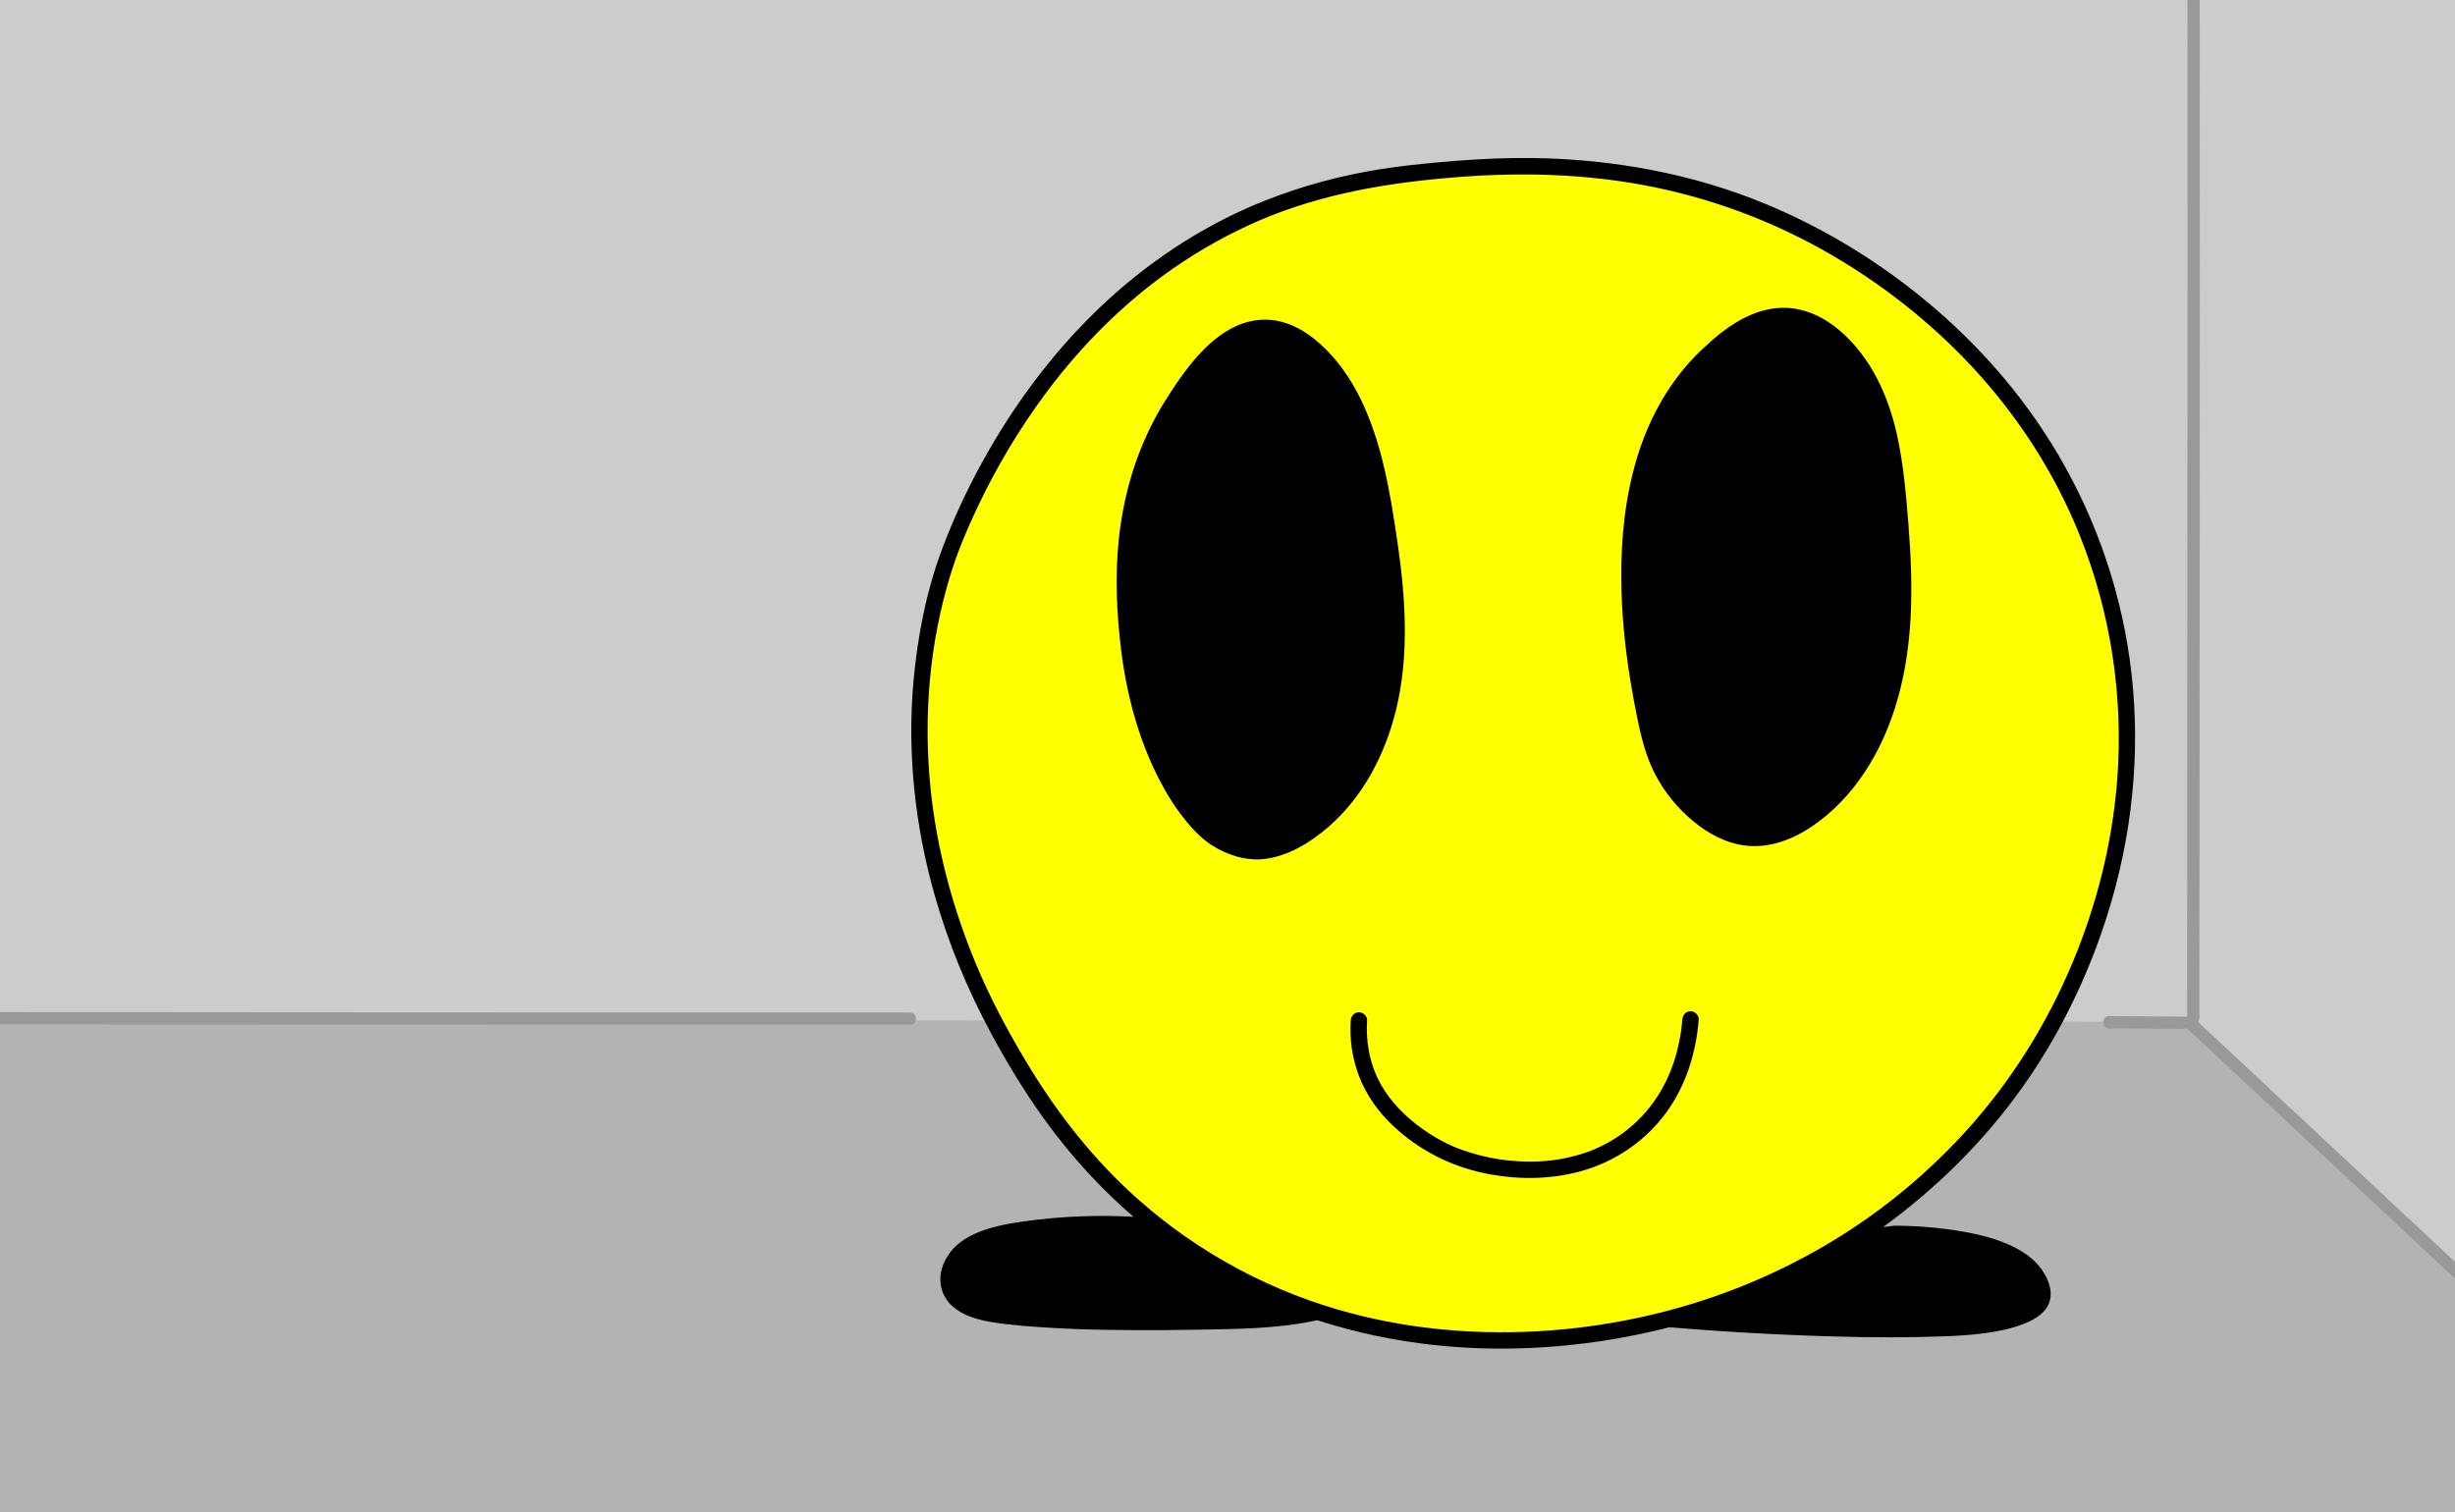 <?xml version="1.0" encoding="UTF-8"?>
<svg id="Layer_2" data-name="Layer 2" xmlns="http://www.w3.org/2000/svg" viewBox="0 0 900 554.47">
  <rect x="0" y="0" width="900" height="554.47" fill="#333333" stroke="none"/>
  <defs>
    <style>
      .cls-1 {
        fill: #999;
      }

      .cls-2 {
        fill: #ccc;
      }

      .cls-3 {
        fill: #b3b3b3;
      }

      .cls-4 {
        fill: #ff0;
      }
    </style>
  </defs>
  <g>
    <path class="cls-3" d="M-58.53,616.99c-54.45-45.24-69.41-131.08-43.27-188.8,32.88-72.59,118.1-72.72,140.24-153.05,6.53-23.67,4.94-44.75,2.94-57.9h1016.24v433.04H50.55c-18.78.85-68.44.48-109.07-33.29Z"/>
    <path class="cls-2" d="M-57.47,615.93c-49.88-41.96-69-119.14-45.93-179.98,10.98-28.95,32.71-49.74,57.56-67.17,21.97-15.41,45.76-29.2,63.19-50.04,23.67-28.3,30.82-65.96,25.48-101.9-.48.63-.96,1.27-1.45,1.9h1000.94c4.3,0,9.38.75,13.63,0,.52-.09,1.13,0,1.67,0l-1.5-1.5v426.44c0,1.31-.64,4.68,0,5.86.08.15,0,.55,0,.74l1.5-1.5H64.9c-22.37,0-44.52.51-66.48-5.04-20.44-5.17-39.54-14.44-55.88-27.81-1.48-1.21-3.62.9-2.12,2.12,27.73,22.69,62.81,33.34,98.35,33.9,5.61.09,11.22-.18,16.83-.18h737.15c42.28,0,84.56,0,126.83,0h92.14c14.65,0,29.35.37,44,0,.63-.02,1.27,0,1.91,0,.81,0,1.5-.69,1.5-1.5V235.03c0-5.27,1.08-11.86,0-17.05-.05-.23,0-.51,0-.74,0-.81-.69-1.5-1.5-1.5H82.61c-13.15,0-26.42-.53-39.56,0-.55.02-1.11,0-1.67,0-1.07,0-1.59.95-1.45,1.9,5.24,35.28-2.04,72.5-25.59,100.02-18.39,21.49-43.46,35.32-66.12,51.67-23.17,16.72-43,36.85-53.74,63.79-11.46,28.76-12.82,61.24-6.96,91.43,6.96,35.84,24.74,69.84,52.88,93.51,1.47,1.24,3.6-.88,2.12-2.12Z"/>
  </g>
  <g>
    <path class="cls-2" d="M33.93,372.22c-45.9-.36-91.79-.71-137.69-1.07-1.73-12.77-3.06-25.89-3.93-39.33C-116.34,199-77.15,83.84-32.96-2.51,320.73-1.5,674.41-.48,1028.1.53c5.15,210.6.99,421.41-12.45,631.67-.21,3.27-2.27,12.17-3.81,12.09-3.1-.18-3.66-36.74-3.39-76.79-67.97-64.78-135.95-129.55-203.92-194.33-256.86-.32-513.73-.64-770.59-.96Z"/>
    <path class="cls-2" d="M33.93,370.72c-45.9-.36-91.79-.71-137.69-1.07l1.5,1.5c-11.67-87.68-2.48-176.69,24.22-260.88,11.36-35.81,25.7-70.63,42.45-104.25.83-1.67,1.65-4.26,2.85-5.67,1.77-2.08,5.13-1.35,7.71-1.34,6.42.02,12.85.04,19.27.06,12.09.03,24.18.07,36.28.1,24.94.07,49.88.14,74.82.21C203.59-.33,301.83-.05,400.08.23c98.62.28,197.25.57,295.87.85,98.62.28,197.25.57,295.87.85,12.09.03,24.18.07,36.28.1l-1.5-1.5c2.9,119.26,2.85,238.6-.2,357.86-1.51,59.26-3.77,118.49-6.75,177.69-1.5,29.79-3.19,59.57-5.07,89.34-.31,4.85-.5,9.61-1.96,14.28-.48,1.53-1.38,2.07-.14,3.2-.12-.11-.27-.79-.28-.85-.38-1.38-.56-2.8-.74-4.22-1.12-8.96-1.17-18.11-1.35-27.13-.27-13.66-.16-27.32-.18-40.98,0-5.03-5.13-7.76-8.58-11.05-5.71-5.44-11.42-10.88-17.13-16.32-21.48-20.47-42.96-40.94-64.44-61.41-21.21-20.21-42.42-40.42-63.62-60.63-10.88-10.36-21.75-20.73-32.63-31.09-5.17-4.92-10.33-9.85-15.5-14.77-1.16-1.1-2.06-2.22-3.51-2.77s-4.11,0-5.67,0c-2.64,0-5.29,0-7.93,0-118.61-.15-237.22-.29-355.83-.44-118.99-.15-237.98-.3-356.97-.44-14.73-.02-29.46-.04-44.2-.05-1.93,0-1.93,3,0,3,121.25.15,242.51.3,363.76.45,121.25.15,242.51.3,363.76.45,6.8,0,13.6.02,20.4.03,7.65,0,18.71-2.09,24.87,2.7,5.23,4.07,9.88,9.42,14.68,13.99,5.98,5.7,11.96,11.4,17.95,17.1,21.75,20.73,43.5,41.46,65.26,62.18,21.75,20.73,43.5,41.46,65.26,62.18,10.88,10.36,21.75,20.73,32.63,31.09,3.47,3.31,4.44,5.27,4.42,10.24-.01,3.25-.02,6.51-.02,9.76,0,7.09.03,14.18.13,21.27.14,10.07.24,20.2,1.19,30.23.22,2.28.04,9.38,3.06,10.28,7.44,2.21,8.23-51.74,8.5-56.45,3.49-60.31,6.22-120.66,8.18-181.04,3.93-120.74,4.8-241.59,2.61-362.38-.27-15.1-.6-30.2-.96-45.29-.02-.81-.67-1.5-1.5-1.5-138.3-.4-276.6-.79-414.9-1.19-137.54-.39-275.09-.79-412.63-1.18-77.84-.22-155.68-.45-233.52-.67-.5,0-1.06.28-1.3.74-44.06,86.29-72.46,180.9-75.8,278.1-1.11,32.19.55,64.4,4.8,96.32.11.81.6,1.49,1.5,1.5,45.9.36,91.79.71,137.69,1.07,1.93.01,1.93-2.99,0-3Z"/>
  </g>
  <path class="cls-1" d="M333.64,371.24c-36.61,0-73.22,0-109.83,0-36.61,0-73.21-.03-109.82-.05-32.26-.02-64.52-.05-96.78-.08-29.02-.03-58.04-.06-87.05-.1-27.95-.04-55.9-.07-83.85-.12-3.02,0-6.05,0-9.07-.01s-2.9,4.5,0,4.5c27.21.04,54.43.08,81.64.12,29.35.04,58.7.07,88.05.11,31.07.03,62.14.06,93.22.08,36.61.03,73.21.04,109.82.06,36.61.01,73.22.02,109.82.01,4.62,0,9.23,0,13.85,0,2.9,0,2.9-4.5,0-4.5h0Z"/>
  <path class="cls-1" d="M800.43,372.77c-9.07-.07-18.14-.13-27.21-.19-2.9-.02-2.9,4.48,0,4.5,9.07.06,18.14.13,27.21.19,2.9.02,2.9-4.48,0-4.5h0Z"/>
  <path class="cls-1" d="M1186.11,730.54c-24.88-23.3-49.76-46.61-74.63-69.91-24.87-23.3-49.74-46.6-74.62-69.89-24.87-23.29-49.74-46.57-74.61-69.85-24.77-23.18-49.55-46.35-74.33-69.51-24.86-23.23-49.73-46.45-74.61-69.66-3.06-2.86-6.12-5.71-9.19-8.57-2.12-1.97-5.31,1.2-3.18,3.18,24.88,23.2,49.75,46.42,74.61,69.65,24.88,23.24,49.75,46.5,74.61,69.76,24.88,23.27,49.75,46.55,74.61,69.84,24.78,23.21,49.56,46.42,74.34,69.63,24.88,23.3,49.75,46.61,74.63,69.91,3.06,2.87,6.13,5.74,9.19,8.61,2.11,1.98,5.3-1.2,3.18-3.18h0Z"/>
  <g>
    <path d="M694.64,450.69c6.09.04,42.42.55,52.71,15.46,1.19,1.73,3.89,5.83,2.93,10.11-1.36,6.07-10.16,8.51-13.46,9.46-29.29,8.52-162.81-1.55-162.02-5.9.35-1.93,26.39,1.45,28.08-5.17.76-2.97-3.85-6.18-2.47-9.65,1.18-2.96,5.77-3.74,7.62-4.02,9.35-1.45,42.15-5.41,86.6-10.28Z"/>
    <path d="M694.64,451.98c11.99.07,24.36,1.16,35.8,4.89,6.2,2.02,12.66,5.06,16.33,10.71,2.42,3.73,3.7,8.48.14,11.92-2.53,2.45-6.08,3.69-9.38,4.68-8.64,2.58-17.9,2.91-26.88,3.26-13.4.53-26.84.36-40.24-.04-14.43-.42-28.85-1.16-43.24-2.16-11.81-.82-23.62-1.78-35.37-3.19-3.73-.45-7.38-.92-11.11-1.61-1.17-.22-2.35-.45-3.5-.77-.37-.1-.73-.22-1.09-.35-.27-.1.28.06-.14-.07-.35-.1-.12-.29-.05,0-.06-.26.05.11.04.08.26.57,0,.91-.3,1.38.11-.17-.13,0-.01,0,.13,0,.29-.07.42-.1.36-.08.43-.07.98-.11,2.69-.2,5.4-.12,8.1-.15,3.2-.04,6.4-.13,9.58-.53,2.5-.32,5.31-.73,7.44-2.2.89-.62,1.64-1.45,1.95-2.5.55-1.84-.4-3.63-1.26-5.2-.86-1.57-2.14-3.54-.75-5.21,1.18-1.43,3.33-1.93,5.06-2.28,4.47-.88,9.06-1.32,13.58-1.89,18.58-2.36,37.2-4.47,55.82-6.55,6.04-.68,12.07-1.34,18.11-2,1.63-.18,1.64-2.75,0-2.57-21.7,2.38-43.39,4.81-65.06,7.46-6.13.75-12.26,1.5-18.38,2.36-2.29.32-4.67.54-6.88,1.27-1.85.61-3.76,1.6-4.77,3.34-1.1,1.91-.67,3.98.24,5.86.64,1.32,2.34,3.39,1.79,4.82-.23.61-1.01,1.13-1.84,1.51-2.49,1.13-5.47,1.34-8.16,1.53-3.31.23-6.63.24-9.94.26-2.11.02-4.49-.18-6.55.38-1.31.36-2.17,1.76-1.05,2.85.57.56,1.44.8,2.18,1.02,2.75.82,5.65,1.21,8.49,1.62,10.83,1.58,21.76,2.53,32.66,3.4,14.5,1.15,29.03,2,43.57,2.56,14.31.56,28.65.87,42.97.56,10.24-.22,20.83-.42,30.87-2.65,2.24-.5,4.46-1.16,6.61-1.97,3.56-1.35,7.46-3.34,9.32-6.85,2.26-4.27.51-9.15-2-12.88-1.89-2.8-4.4-5.03-7.25-6.83-6.41-4.03-14.04-6.04-21.41-7.38-6.65-1.21-13.41-1.86-20.16-2.13-1.75-.07-3.49-.11-5.24-.12-1.65,0-1.66,2.56,0,2.57Z"/>
  </g>
  <g>
    <path d="M458.97,454.55c-27.65-7.65-57.16-9.41-85.49-5.1-7.38,1.12-14.98,2.78-20.67,7.16-5.69,4.38-8.81,12.2-5.29,18.27,3.7,6.38,12.61,8.29,20.43,9.18,24.31,2.77,48.85,2.44,73.3,2.12,19.71-.26,40.2-.7,57.69-8.8,4.07-1.89,8.42-5.06,7.9-9.23-.43-3.43-4-5.75-7.32-7.45-24.28-12.48-53.35-16.88-80.52-12.17"/>
    <path d="M459.32,453.28c-27.36-7.54-56.24-9.38-84.34-5.38-11.14,1.59-25.42,4.51-29.5,16.69-1.71,5.11-.44,10.63,3.59,14.28,3.96,3.58,9.4,5.06,14.54,5.91,6.76,1.12,13.67,1.58,20.51,2.01,7.37.47,14.76.72,22.14.83,14.56.22,29.14.07,43.69-.28,13.29-.32,26.8-1.14,39.59-5.01,3.02-.91,5.98-2.01,8.86-3.28,2.62-1.15,5.25-2.53,7.25-4.63,1.8-1.88,2.91-4.33,2.39-6.96s-2.52-4.52-4.59-5.97c-2.56-1.79-5.49-3.08-8.32-4.37-2.86-1.31-5.77-2.51-8.72-3.6-6.2-2.3-12.57-4.11-19.05-5.43-12.9-2.63-26.19-3.39-39.3-2.1-3.15.31-6.3.74-9.42,1.27-1.67.29-.96,2.83.7,2.54,24.54-4.21,50.5-1.05,73.27,9.06,2.67,1.19,5.36,2.41,7.89,3.89,2.09,1.22,4.68,2.96,5.01,5.58s-1.8,4.58-3.69,5.9c-2.33,1.62-5.01,2.73-7.65,3.74-11.73,4.5-24.37,5.93-36.84,6.49-13.55.62-27.17.62-40.74.61-13.95-.01-27.91-.36-41.81-1.63-5.78-.52-11.72-.96-17.26-2.82-4.48-1.51-8.94-4.38-10-9.3s1.86-10.2,5.62-13.32c4.55-3.78,10.57-5.43,16.26-6.53,13.02-2.51,26.5-3.27,39.74-2.94,13.41.33,26.78,1.96,39.86,4.9,3.21.72,6.41,1.53,9.59,2.4,1.64.45,2.34-2.09.7-2.54h0Z"/>
  </g>
  <g>
    <path class="cls-4" d="M459.94,78.35c29.33-12.71,55.88-14.89,71.7-16.19,19.67-1.62,66.83-4.98,116.79,16.35,42.77,18.27,101.2,60.45,123.14,135.04,22.32,75.87-5.35,143.61-30.61,180.51-17.31,25.28-37.69,42.24-47.42,49.73-11.22,8.63-40.97,29.84-84.42,40.48-15.26,3.74-95.85,23.47-170-24.16-38.98-25.04-58.49-57.34-67.41-72.49-9.97-16.93-52.44-89.09-26.27-177.36,1.55-5.22,29.73-95.2,114.49-131.92Z"/>
    <path d="M461.45,80.94c23.43-10.08,48.23-14.1,73.48-16.04,22.51-1.73,45.2-1.18,67.44,2.94,24.59,4.55,48.09,13.33,69.65,25.97,18.55,10.88,35.59,24.32,50.32,40,17.1,18.22,30.96,39.54,40.21,62.78,11.23,28.19,15.91,58.68,13.65,88.94-1.95,26.13-8.99,51.93-20.04,75.66-10.52,22.59-24.69,43.1-42.3,60.76-12.45,12.48-25.72,23.05-40.68,32.26-20.66,12.71-43.19,21.99-66.77,27.65-14.15,3.4-28.59,5.51-43.12,6.29-24.57,1.32-49.33-1.09-72.98-8.01-28.52-8.34-54.91-23.32-76.63-43.62-15.03-14.04-27.44-30.36-37.94-48-6.67-11.2-12.79-22.69-17.82-34.73-8.68-20.78-14.62-42.84-16.84-65.28-2.58-26.13-.32-52.95,7.46-78.07,2.6-8.39,5.75-15.81,9.35-23.49,7.18-15.33,15.89-29.96,26.05-43.51,12.98-17.31,28.57-32.86,46.39-45.19,9.79-6.77,20.22-12.57,31.13-17.32,1.5-.65,1.81-2.82,1.08-4.1-.88-1.54-2.63-1.72-4.1-1.08-22.21,9.67-42.27,23.8-59.31,40.97-14.12,14.22-26.22,30.46-36.26,47.79-6.78,11.71-12.68,23.98-17.44,36.66-5.82,15.52-9.04,32.02-10.53,48.49-2.38,26.24.5,52.85,7.64,78.18,5.02,17.79,12.11,35.01,20.91,51.26,6.87,12.69,14.5,25.07,23.3,36.52,17.06,22.2,38.42,40.9,63.06,54.28,25.02,13.59,52.78,21.36,81.1,23.77,20.52,1.74,41.26.66,61.55-2.83,18.85-3.24,37.27-8.72,54.81-16.36,17.7-7.71,34.39-17.61,49.61-29.49,19.43-15.16,36.56-33.5,49.89-54.24,13.02-20.25,22.79-42.76,28.88-66.04,7.53-28.78,9.19-58.94,4.28-88.3-4.71-28.15-15.45-55.32-31.27-79.08-13.29-19.96-29.98-37.45-48.95-52.08-15.94-12.3-33.44-22.56-52.02-30.3-27.14-11.31-56.53-16.63-85.88-17-9.42-.12-18.83.3-28.22,1.04-10.79.86-21.55,1.92-32.21,3.84-14.77,2.67-29.14,6.98-42.93,12.91-1.5.65-1.81,2.82-1.08,4.1.88,1.55,2.62,1.71,4.1,1.08Z"/>
  </g>
  <g>
    <path d="M427.43,147.22c5.89-9.35,18.87-29.99,36.75-29.65,9.49.18,16.69,5.97,21.18,10.35,15.72,15.35,21.12,38.17,24.81,59.83,3.75,21.98,6.46,44.56,2.52,66.51s-15.42,43.45-34.55,54.92c-5.71,3.42-12.23,5.94-18.87,5.56,0,0-7.29-.4-14.61-5.01-11.79-7.42-29.47-33.54-33.68-74.99-1.69-16.64-4.93-53.54,16.45-87.51Z"/>
    <path d="M427.75,147.41c6.61-10.5,14.38-22.13,26.15-27.31,7.47-3.29,15.67-2.57,22.71,1.48,6.75,3.89,12.31,10,16.6,16.43,9.46,14.2,13.36,31.31,16.26,47.88,3.55,20.28,6.31,41.08,3.84,61.66-2.03,16.93-8,33.73-18.94,46.99-5.29,6.42-11.75,11.98-19.15,15.83-4.38,2.28-9.21,3.92-14.19,4.02-2.45.05-4.85-.4-7.21-1.05-5.76-1.6-10.71-4.6-14.88-8.81-3.73-3.75-6.87-8.06-9.64-12.56-7.95-12.92-12.9-27.62-15.78-42.46-2.57-13.22-3.71-27.01-3.35-40.48.45-16.9,3.77-33.78,10.85-49.18,1.97-4.29,4.23-8.43,6.73-12.43.26-.41-.39-.79-.65-.38-9.75,15.56-15.24,33.31-17.04,51.53-1.29,13.17-.68,26.46.92,39.58,2.01,16.5,6.36,32.92,14.02,47.73,2.76,5.34,5.97,10.48,9.78,15.14,2.72,3.33,5.79,6.52,9.42,8.86,5.63,3.64,12.72,5.9,19.46,5.07,8.79-1.07,16.9-6.16,23.47-11.87,12.64-11,20.7-26.6,24.64-42.72,4.93-20.18,3.5-41.32.52-61.67-2.6-17.75-5.57-36.18-13.52-52.44-3.65-7.47-8.48-14.39-14.64-20-5.76-5.24-12.94-9.23-20.93-9.04-14,.33-24.48,12.55-31.78,23.19-1.49,2.18-2.91,4.4-4.32,6.64-.26.41.39.79.65.38Z"/>
  </g>
  <g>
    <path d="M623.95,128.65c6.18-5.86,18.16-16.9,32.86-15.28,18,1.98,29.24,21.49,32.31,28.05,6.32,13.51,8.18,28.68,9.54,43.58,1.94,21.25,2.99,42.88-1.43,63.74-4.42,20.86-14.91,41.09-32.12,53.25-5.77,4.08-12.36,7.23-19.36,7.8-15.48,1.27-26.79-10.64-29.75-13.66-10.12-10.32-13.29-22.7-14.91-30.61-4.4-21.41-19.83-96.39,22.87-136.87Z"/>
    <path d="M624.21,128.92c5.38-5.1,11.15-9.96,18.05-12.85,8.05-3.38,16.85-3.23,24.61.83,6.41,3.35,11.63,8.68,15.83,14.49,3.64,5.05,6.5,10.53,8.62,16.38,3.62,10,5.25,20.59,6.35,31.13,1.15,10.98,2.03,22.02,2.23,33.06.37,20.62-2.01,41.66-11.07,60.42-3.93,8.13-9.05,15.74-15.46,22.13-6.84,6.82-15.49,12.94-25.19,14.6-14.99,2.57-29.09-7.87-37.23-19.65-7.02-10.17-9.34-22.24-11.52-34.16-2.08-11.39-3.54-22.9-4.1-34.47-.68-14.25-.03-28.65,2.92-42.63,3.1-14.72,8.87-29.03,18.27-40.88,2.36-2.97,4.93-5.77,7.68-8.39.35-.33-.18-.86-.53-.53-11.3,10.75-19.02,24.56-23.53,39.42-4.33,14.27-5.87,29.3-5.79,44.17.07,12.69,1.34,25.36,3.39,37.88.72,4.42,1.55,8.81,2.44,13.2,1.27,6.24,2.74,12.4,5.35,18.24,3.11,6.96,7.69,13.04,13.32,18.16,5.26,4.79,11.56,8.71,18.59,10.18,9.69,2.02,19.17-1.37,27.13-6.83,7.54-5.16,13.87-11.94,18.92-19.52,11.1-16.68,15.81-36.62,16.91-56.42.64-11.55.14-23.14-.77-34.66-.86-10.87-1.8-21.83-4.13-32.5-3.14-14.37-9.46-28.45-20.76-38.27-5.78-5.02-12.92-8.54-20.69-8.59-8.49-.06-16.32,3.94-22.9,9.02-2.62,2.03-5.08,4.25-7.48,6.53-.35.33.18.86.53.53Z"/>
  </g>
  <path d="M616.73,373.79c-.05.72-.12,1.43-.19,2.15-.04.41-.09.83-.14,1.24-.02.15-.12.9,0,.09-.04.31-.09.62-.13.93-.33,2.23-.77,4.44-1.32,6.62-1.4,5.56-3.36,10.55-6.25,15.45-6.21,10.54-16.07,18.48-27.39,22.35-5.33,1.82-10.65,2.82-16.02,3.16-2.79.18-5.59.19-8.38.04s-5.36-.42-7.63-.79c-4.89-.79-9.72-2.04-14.36-3.8-1.33-.5-1.59-.61-2.62-1.07-1.46-.65-2.9-1.37-4.3-2.14-3.04-1.67-5.97-3.57-8.7-5.71-5.95-4.66-11.15-10.3-14.37-17.19-3.05-6.53-4.22-13.8-3.75-20.96.11-1.62-1.46-3-3-3-1.71,0-2.89,1.38-3,3-.46,6.89.54,13.94,3.03,20.39,2.74,7.09,7.06,13.16,12.59,18.35,9.24,8.66,20.63,14.54,32.99,17.19,11.57,2.48,23.82,2.56,35.29-.52,12.9-3.47,24.2-11.15,32.02-22,6.61-9.19,10.22-20.24,11.43-31.43.08-.78.15-1.56.21-2.35.12-1.62-1.47-3-3-3-1.73,0-2.88,1.38-3,3h0Z"/>
  <path class="cls-1" d="M806.29,373.27c.04-60.25.09-120.49.13-180.74.03-59.89.05-119.79,0-179.68-.02-33.75-.06-67.51-.12-101.26,0-2.9-4.51-2.9-4.5,0,.11,60.16.14,120.32.14,180.48,0,59.92-.04,119.84-.08,179.76-.02,33.82-.05,67.63-.07,101.45,0,2.9,4.5,2.9,4.5,0h0Z"/>
</svg>